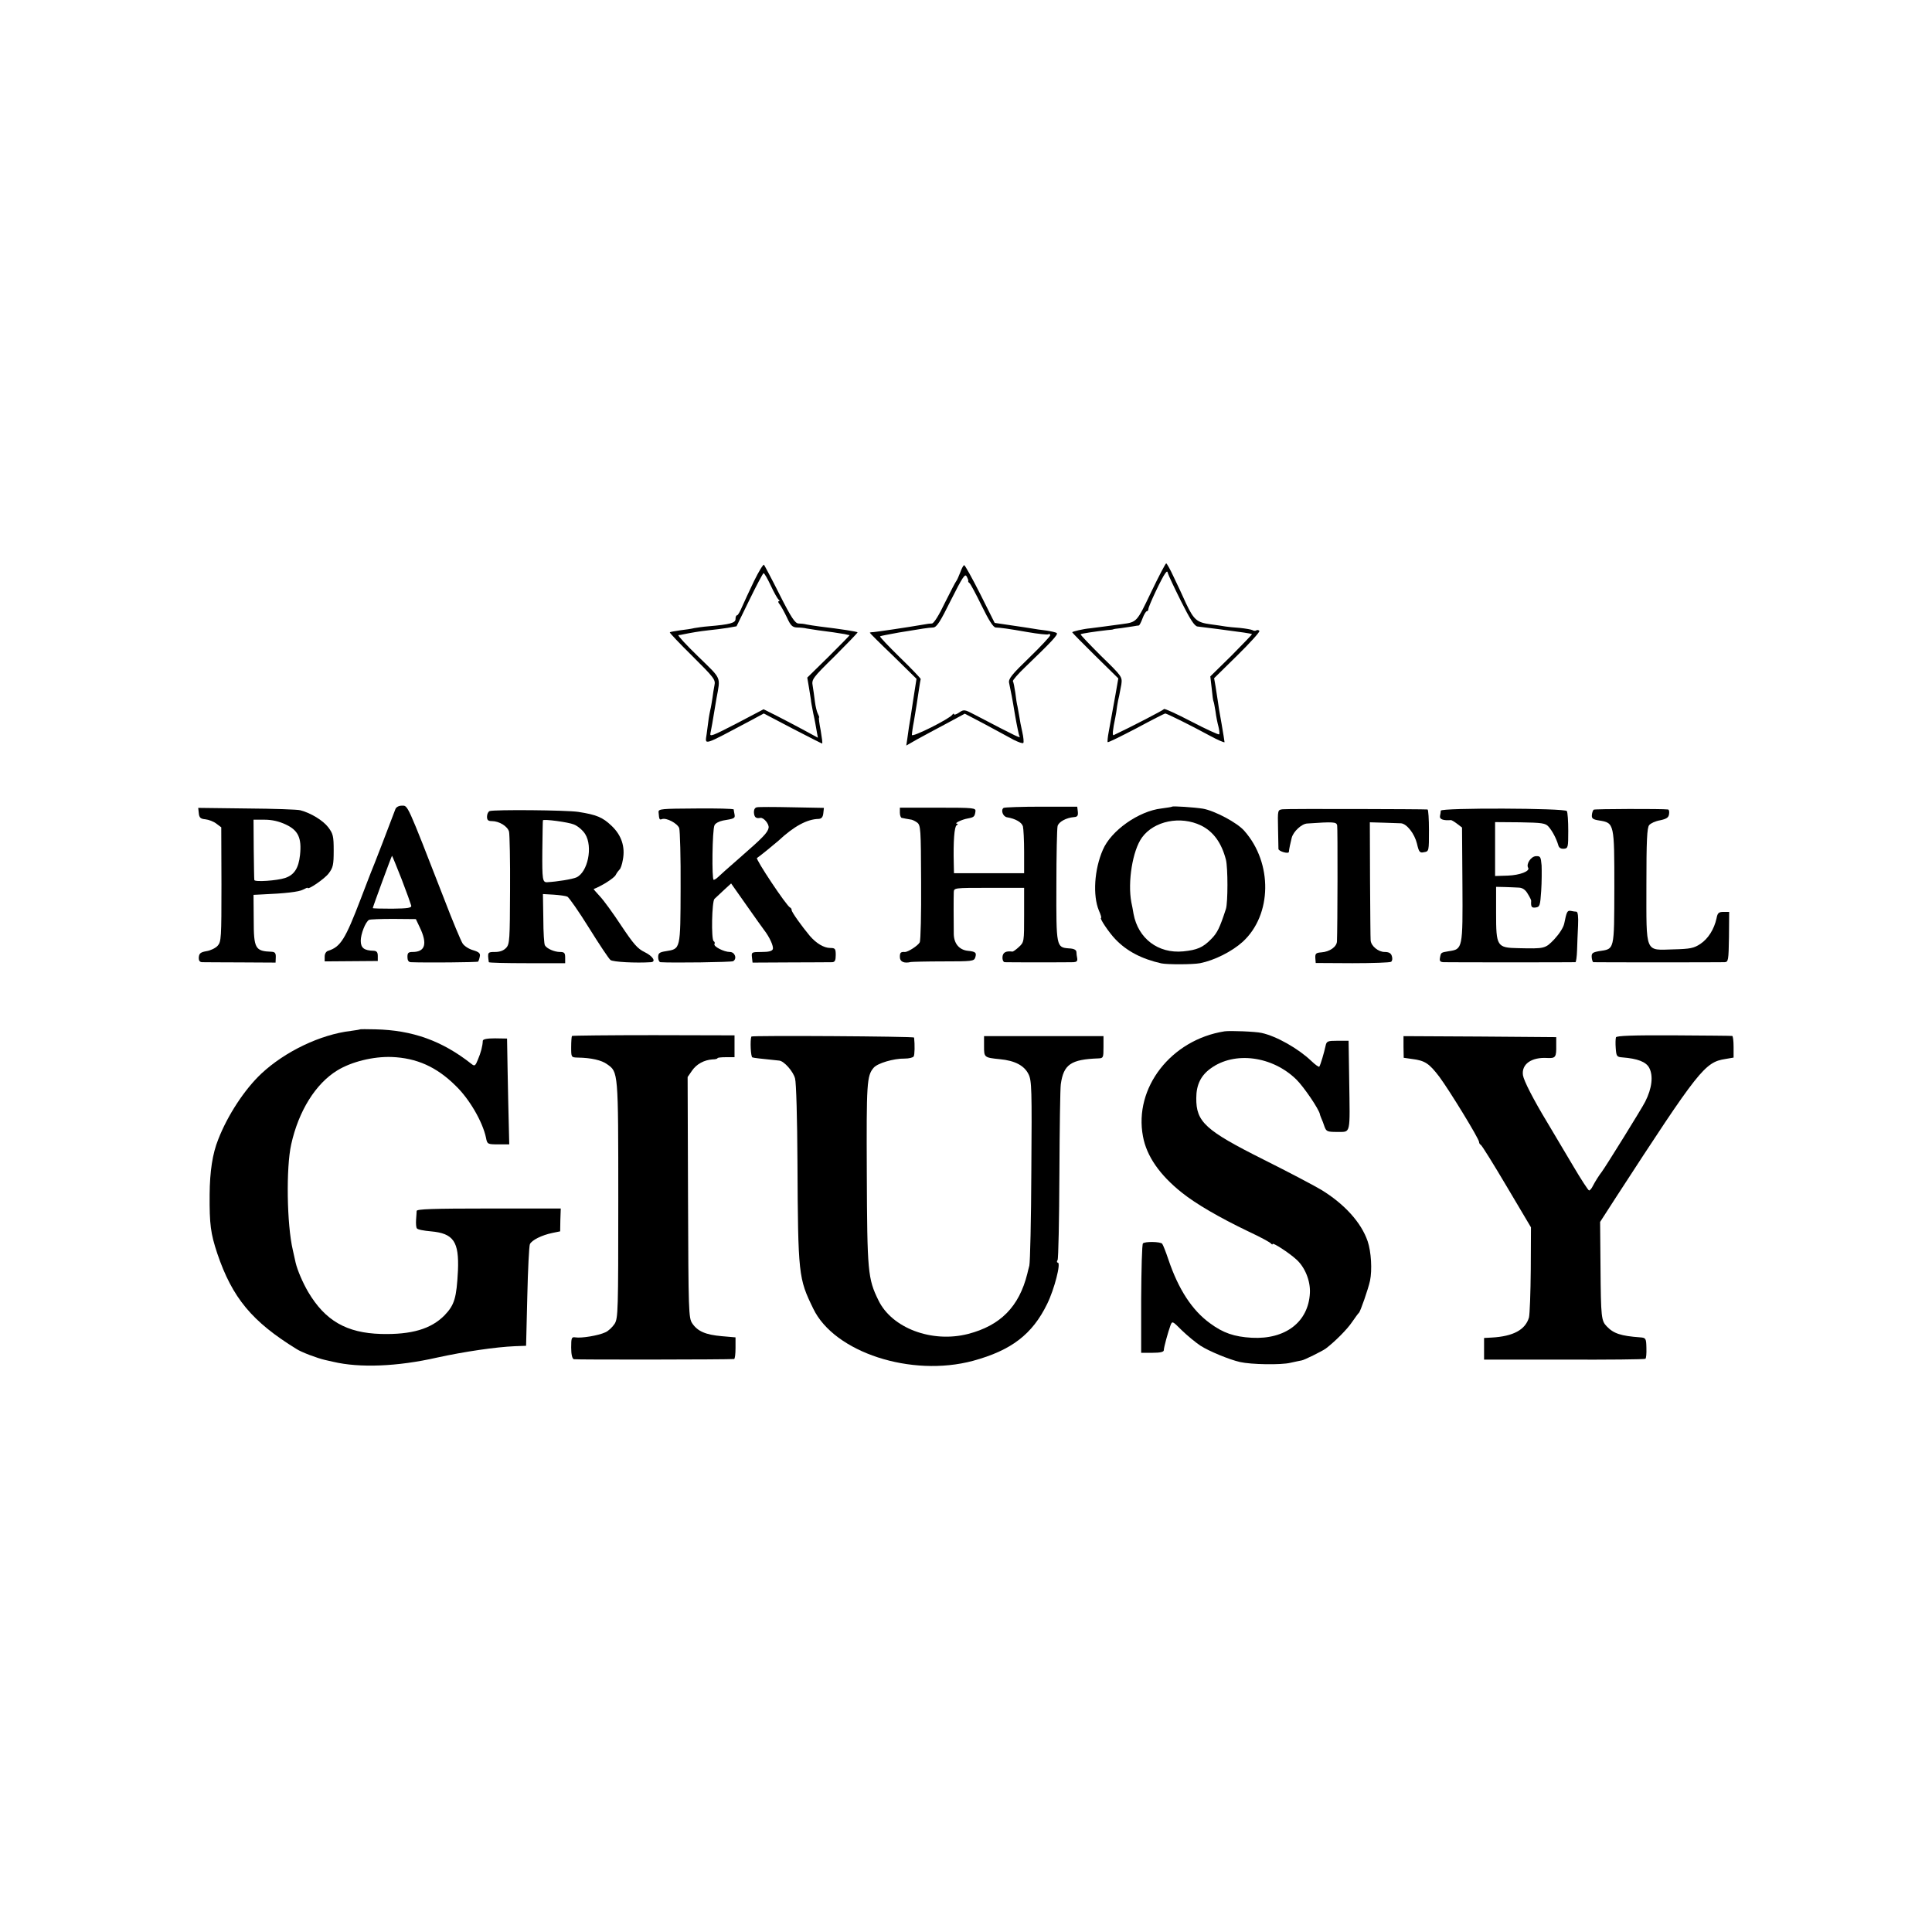 <?xml version="1.0" standalone="no"?>
<!DOCTYPE svg PUBLIC "-//W3C//DTD SVG 20010904//EN"
 "http://www.w3.org/TR/2001/REC-SVG-20010904/DTD/svg10.dtd">
<svg version="1.0" xmlns="http://www.w3.org/2000/svg"
 width="964pt" height="964pt" viewBox="0 0 964 964"
 preserveAspectRatio="xMidYMid meet">
<g transform="translate(0,964) scale(0.1,-0.1)"
fill="#000000" stroke="none">
<path d="M3763 6742 c-23 -48 -50 -106 -60 -129 -10 -24 -21 -43 -25 -43 -5 0
-8 -8 -8 -19 0 -19 -27 -27 -135 -36 -27 -2 -59 -7 -71 -9 -11 -3 -43 -8 -70
-11 -27 -4 -50 -8 -52 -10 -2 -2 49 -56 113 -119 108 -107 116 -118 110 -145
-3 -16 -8 -45 -10 -63 -3 -18 -7 -46 -11 -61 -6 -29 -8 -38 -18 -119 -8 -58
-25 -63 222 68 l63 34 143 -75 c79 -41 146 -75 148 -75 3 0 -1 29 -7 65 -7 36
-11 65 -8 65 2 0 -1 8 -6 18 -5 9 -12 37 -15 62 -3 25 -8 60 -11 78 -6 32 -1
39 110 148 64 64 115 117 114 119 -5 4 -81 16 -189 29 -25 3 -54 8 -65 10 -11
3 -30 5 -41 5 -17 1 -36 29 -94 144 -39 78 -75 145 -78 149 -4 3 -26 -33 -49
-80z m83 -24 c16 -35 34 -66 39 -70 6 -4 6 -8 1 -8 -5 0 -3 -7 4 -15 7 -9 23
-38 36 -65 19 -42 28 -50 51 -51 15 0 37 -2 48 -5 11 -2 37 -6 58 -9 20 -3 54
-7 75 -10 20 -3 46 -7 57 -9 11 -3 22 -5 24 -5 2 -1 -45 -48 -104 -107 l-107
-105 8 -47 c4 -26 9 -54 10 -62 0 -8 6 -40 12 -70 7 -30 14 -70 17 -88 l6 -33
-68 37 c-37 20 -98 52 -135 71 l-68 34 -135 -71 c-122 -63 -135 -68 -130 -48
2 13 7 34 9 48 4 25 12 70 21 125 20 111 28 93 -91 209 -60 58 -104 106 -99
107 6 0 17 2 25 4 39 8 79 15 125 20 28 3 70 8 95 12 l45 8 65 133 c35 72 67
132 70 132 4 0 20 -28 36 -62z"/>
<path d="M5744 6686 c-72 -151 -71 -150 -145 -160 -59 -8 -133 -18 -159 -21
-35 -3 -90 -16 -90 -20 0 -2 52 -55 115 -117 l115 -113 -14 -80 c-18 -97 -23
-126 -34 -187 -5 -26 -7 -49 -5 -51 2 -3 66 29 143 69 76 41 141 74 144 74 8
0 129 -60 219 -109 42 -23 77 -38 77 -34 0 4 -7 46 -15 93 -9 47 -17 99 -19
115 -3 17 -7 48 -11 71 l-7 40 116 114 c63 62 113 117 110 122 -3 4 -10 6 -15
3 -5 -4 -14 -3 -20 1 -6 3 -34 8 -63 11 -28 2 -60 5 -71 7 -11 2 -45 7 -75 11
-68 9 -83 22 -122 104 -16 36 -44 96 -62 133 -17 37 -34 67 -37 67 -3 1 -37
-64 -75 -143z m149 -46 c45 -90 67 -124 82 -126 22 -2 165 -21 230 -30 22 -3
41 -7 42 -8 2 -1 -45 -49 -102 -107 l-106 -104 7 -60 c3 -33 7 -62 9 -65 2 -3
6 -26 10 -50 3 -25 10 -59 15 -77 4 -17 6 -34 3 -37 -3 -3 -66 26 -139 64 -73
38 -134 66 -136 62 -2 -5 -164 -89 -251 -130 -8 -4 -5 26 8 88 3 14 7 39 9 57
3 18 7 40 10 50 2 10 7 36 11 57 5 39 5 40 -101 143 -58 58 -104 106 -102 108
3 4 72 14 133 21 17 1 30 3 30 4 0 1 18 4 40 6 22 3 49 7 60 9 11 2 23 4 27 4
4 1 12 17 19 36 7 19 17 35 21 35 4 0 8 5 8 11 0 14 68 158 84 178 9 12 11 12
14 -1 2 -8 31 -70 65 -138z"/>
<path d="M4791 6783 c-8 -21 -17 -40 -20 -43 -3 -3 -28 -51 -56 -107 -30 -63
-55 -103 -65 -104 -8 0 -26 -2 -40 -5 -86 -15 -238 -37 -252 -38 -10 0 -18 -2
-18 -3 0 -2 52 -54 117 -116 l116 -114 -17 -109 c-9 -60 -18 -120 -21 -134 -2
-14 -6 -40 -8 -57 l-5 -33 56 32 c32 17 97 53 147 79 l89 48 101 -53 c55 -30
119 -64 142 -77 24 -12 46 -20 49 -16 3 3 1 28 -5 54 -6 26 -13 62 -15 78 -3
17 -7 39 -9 50 -3 11 -8 42 -11 69 -4 27 -9 53 -12 57 -2 4 25 36 62 71 131
126 164 161 157 169 -4 4 -28 9 -53 13 -25 3 -56 7 -70 10 -14 2 -62 10 -106
16 l-81 12 -72 144 c-40 79 -76 144 -80 144 -4 0 -13 -17 -20 -37z m40 -42
c-1 -2 1 -7 6 -10 5 -3 32 -54 61 -113 36 -74 58 -108 70 -109 25 -1 57 -5
160 -23 52 -9 98 -14 103 -11 5 4 9 1 9 -5 0 -5 -47 -56 -105 -112 -86 -83
-104 -105 -100 -125 10 -49 15 -71 30 -163 9 -52 19 -98 21 -102 10 -15 -1
-10 -223 106 -50 26 -53 27 -77 11 -14 -10 -26 -13 -26 -9 0 5 -4 4 -8 -2 -14
-21 -202 -115 -202 -101 0 7 4 38 10 68 10 59 17 102 26 164 3 22 7 43 8 47 0
3 -46 52 -103 107 -57 56 -102 103 -100 106 2 2 45 10 94 19 121 20 146 24
171 25 18 1 35 28 89 137 58 115 70 133 78 118 6 -11 10 -21 8 -23z"/>
<path d="M1973 5603 c-18 -49 -115 -301 -123 -318 -4 -11 -27 -69 -50 -130
-77 -201 -100 -239 -162 -259 -11 -3 -18 -15 -18 -29 l0 -24 132 1 133 1 0 25
c0 18 -5 25 -20 26 -48 1 -65 14 -65 50 0 33 23 93 41 104 4 3 59 5 121 5
l113 -1 19 -40 c40 -83 28 -124 -35 -124 -22 0 -26 -5 -26 -25 0 -16 5 -25 16
-26 70 -3 333 -1 337 3 2 3 6 14 8 25 4 16 -4 23 -34 32 -21 6 -44 21 -52 34
-8 12 -50 112 -92 222 -188 483 -180 465 -211 465 -15 0 -28 -7 -32 -17z m31
-350 c25 -65 46 -124 48 -132 2 -11 -17 -14 -95 -15 -53 0 -97 1 -97 3 0 5 94
261 96 261 1 0 23 -53 48 -117z"/>
<path d="M3777 5612 c-11 -2 -16 -12 -15 -28 2 -22 10 -29 32 -25 16 3 45 -31
41 -50 -5 -24 -27 -47 -145 -150 -52 -45 -101 -89 -108 -96 -7 -7 -17 -13 -21
-13 -10 0 -7 249 4 272 4 10 23 20 43 24 56 9 61 11 57 31 -2 10 -4 21 -4 24
-1 4 -85 6 -188 5 -172 -1 -188 -2 -187 -18 3 -37 4 -40 17 -35 22 8 77 -21
86 -45 4 -13 8 -147 7 -299 -1 -309 0 -303 -73 -315 -33 -5 -39 -10 -39 -30 0
-13 5 -24 11 -25 58 -4 355 0 363 5 21 12 9 46 -16 46 -30 0 -84 28 -77 40 3
5 1 11 -4 14 -13 8 -9 199 4 211 6 6 27 25 47 44 l36 33 76 -108 c42 -60 82
-116 89 -125 27 -35 48 -81 43 -95 -4 -10 -21 -14 -56 -14 -50 0 -51 -1 -48
-27 l3 -26 190 1 c105 0 198 1 208 1 13 1 17 10 17 36 0 31 -3 35 -27 35 -32
0 -70 23 -102 60 -41 49 -91 119 -91 129 0 5 -3 11 -8 13 -17 7 -173 241 -165
247 12 7 90 71 107 86 77 72 143 108 201 109 14 1 21 9 23 28 l3 27 -159 3
c-88 2 -167 2 -175 0z"/>
<path d="M5008 5609 c-16 -10 -4 -44 17 -47 42 -7 73 -25 79 -45 3 -12 6 -70
6 -128 l0 -106 -175 0 -175 0 -1 46 c-3 115 3 186 14 193 7 4 8 8 2 8 -17 1
24 21 53 26 32 6 35 9 39 34 3 19 -4 20 -187 20 l-190 0 0 -25 c0 -14 5 -26
10 -26 6 -1 15 -3 20 -4 6 -1 16 -3 23 -4 7 0 22 -7 33 -15 18 -14 19 -30 20
-298 1 -156 -2 -291 -7 -300 -8 -16 -59 -49 -74 -48 -21 1 -25 -3 -25 -25 0
-24 21 -33 55 -25 6 1 79 3 162 3 142 0 153 1 159 19 8 25 2 30 -38 34 -42 5
-68 36 -69 83 -1 72 -1 187 0 209 1 22 1 22 176 22 l175 0 0 -135 c0 -134 0
-136 -26 -160 -14 -13 -29 -24 -33 -23 -32 4 -47 -4 -49 -27 -1 -14 4 -25 11
-26 18 -1 319 -1 344 0 15 1 20 6 18 19 -2 9 -4 24 -4 32 -1 11 -13 17 -38 18
-62 5 -63 7 -62 313 0 152 3 286 6 297 5 21 43 42 82 45 17 1 21 7 19 27 l-3
25 -178 0 c-99 0 -183 -3 -189 -6z"/>
<path d="M5848 5615 c-2 -2 -25 -5 -53 -9 -113 -13 -251 -110 -292 -206 -43
-98 -51 -228 -20 -303 9 -20 14 -37 11 -37 -10 0 40 -74 71 -106 57 -60 132
-99 230 -121 30 -6 156 -6 193 1 71 14 159 58 213 107 146 134 150 392 8 553
-35 41 -149 101 -207 111 -44 7 -150 14 -154 10z m145 -94 c61 -30 102 -86
124 -171 10 -41 10 -212 0 -245 -31 -95 -43 -120 -74 -151 -41 -42 -70 -54
-139 -61 -125 -12 -225 64 -248 187 -3 19 -8 45 -11 58 -19 101 6 258 53 323
60 83 192 110 295 60z"/>
<path d="M992 5582 c2 -22 9 -28 33 -30 17 -2 41 -11 55 -22 l24 -18 1 -285
c0 -267 -1 -286 -19 -306 -11 -12 -36 -24 -56 -27 -29 -5 -36 -11 -38 -30 -1
-17 4 -24 16 -25 9 0 96 -1 192 -1 l175 -1 1 26 c1 21 -4 27 -20 28 -83 3 -90
15 -90 161 l-1 123 40 2 c119 5 187 13 207 24 13 7 23 11 23 9 0 -13 85 45
105 72 22 29 25 43 25 114 0 72 -3 84 -27 116 -26 34 -86 71 -139 85 -13 4
-133 8 -267 9 l-243 3 3 -27z m434 -56 c62 -29 80 -67 71 -152 -7 -66 -29
-100 -75 -115 -39 -13 -151 -21 -153 -10 -1 3 -2 72 -3 154 l-1 147 55 0 c37
0 72 -8 106 -24z"/>
<path d="M6400 5602 c-25 -3 -25 -4 -23 -95 1 -51 2 -97 2 -103 1 -12 50 -26
52 -15 1 14 8 46 14 70 8 32 50 71 78 72 131 9 145 8 149 -9 3 -14 2 -511 -1
-579 -1 -27 -36 -52 -78 -55 -27 -2 -31 -6 -30 -28 l2 -25 183 -1 c100 0 187
3 193 7 6 4 8 16 4 28 -4 15 -15 21 -36 21 -32 0 -68 30 -70 58 -1 9 -2 146
-3 303 l-1 286 70 -2 c38 -1 77 -3 86 -3 29 -3 67 -52 79 -101 10 -43 14 -48
36 -43 24 4 24 6 24 108 0 57 -3 104 -7 105 -22 2 -702 4 -723 1z"/>
<path d="M7189 5595 c0 -5 -2 -18 -4 -27 -3 -16 17 -23 55 -20 3 0 17 -8 30
-18 l25 -19 2 -285 c2 -319 1 -322 -67 -332 -41 -7 -40 -6 -45 -33 -3 -16 1
-21 18 -22 28 -1 650 -1 658 0 3 1 7 27 8 59 1 31 3 87 5 125 2 43 -1 67 -8
68 -6 0 -19 2 -28 4 -18 3 -21 -4 -33 -63 -4 -20 -25 -52 -49 -78 -46 -48 -48
-48 -181 -45 -106 2 -110 9 -110 174 l0 132 45 -1 c25 -1 56 -2 70 -3 17 -1
32 -11 43 -31 10 -16 18 -32 17 -35 -2 -30 2 -36 23 -33 20 3 22 9 27 83 3 44
3 101 2 127 -4 44 -6 47 -29 46 -25 -2 -49 -40 -38 -58 10 -17 -42 -37 -102
-39 l-63 -2 0 134 0 135 124 -1 c111 -2 127 -4 143 -22 19 -22 38 -58 48 -91
3 -14 13 -20 28 -19 21 2 22 6 22 89 0 48 -3 93 -7 99 -9 15 -628 17 -629 2z"/>
<path d="M7952 5600 c-4 -3 -8 -15 -9 -26 -2 -18 5 -23 37 -28 75 -12 75 -15
75 -335 -1 -318 2 -305 -77 -317 -32 -6 -37 -10 -36 -30 1 -13 5 -24 8 -25 7
-1 631 -1 655 0 19 1 20 9 22 126 l1 125 -28 0 c-24 0 -30 -5 -35 -32 -12 -55
-42 -102 -81 -128 -32 -21 -50 -25 -134 -27 -144 -4 -135 -25 -135 322 0 219
3 286 14 298 7 9 31 20 54 24 33 7 43 14 45 31 2 12 0 22 -5 23 -30 4 -366 3
-371 -1z"/>
<path d="M2443 5593 c-7 -3 -13 -15 -13 -28 0 -17 6 -22 24 -22 37 0 79 -26
86 -53 3 -14 6 -145 5 -292 -1 -246 -2 -268 -19 -287 -13 -14 -31 -21 -56 -21
-37 0 -38 -1 -31 -51 1 -3 87 -5 191 -5 l190 0 0 28 c0 23 -4 28 -26 28 -27 0
-65 16 -75 33 -4 5 -8 65 -8 133 l-2 123 53 -3 c29 -2 60 -6 69 -10 8 -4 57
-74 108 -156 51 -82 99 -154 107 -160 11 -10 128 -16 202 -11 27 2 10 30 -31
50 -36 17 -56 41 -117 132 -40 61 -88 127 -107 147 -18 19 -32 36 -31 36 38
14 102 54 110 70 6 12 15 23 19 27 5 3 13 25 17 50 12 64 -7 122 -57 169 -44
42 -75 55 -166 69 -59 9 -418 12 -442 4z m421 -67 c20 -8 45 -30 56 -48 39
-63 13 -190 -44 -216 -21 -9 -94 -21 -146 -24 -23 -1 -25 13 -24 155 1 83 2
153 3 154 4 7 127 -9 155 -21z"/>
<path d="M1797 4504 c-1 -1 -22 -5 -47 -8 -151 -18 -327 -102 -446 -213 -83
-78 -168 -207 -215 -328 -29 -72 -42 -160 -43 -275 -1 -151 5 -194 38 -294 75
-222 174 -341 397 -478 23 -15 102 -45 142 -54 9 -2 27 -6 40 -9 131 -31 319
-24 517 21 137 30 294 53 390 57 l55 2 6 245 c3 135 9 253 13 262 9 20 59 45
112 56 l39 8 1 57 2 57 -359 0 c-280 0 -359 -3 -360 -12 0 -7 -2 -28 -3 -45
-1 -18 0 -37 4 -42 3 -6 35 -12 70 -15 113 -10 141 -51 135 -196 -7 -136 -17
-171 -67 -223 -67 -68 -164 -97 -317 -93 -172 5 -278 66 -363 209 -28 48 -54
109 -63 147 -2 8 -8 37 -14 63 -30 128 -34 411 -8 527 37 167 122 303 230 369
72 44 180 70 271 67 125 -5 224 -49 319 -143 69 -66 135 -180 152 -260 6 -32
8 -33 61 -33 l55 0 -5 208 c-2 114 -5 233 -5 264 l-1 56 -60 1 c-40 0 -60 -4
-61 -12 -1 -27 -10 -60 -24 -93 -13 -33 -17 -35 -32 -23 -147 116 -295 169
-481 173 -40 1 -74 1 -75 0z"/>
<path d="M6110 4494 c-267 -42 -453 -282 -407 -524 18 -99 84 -193 193 -280
71 -57 188 -125 334 -195 58 -27 108 -54 112 -60 4 -5 8 -6 8 -2 0 9 82 -44
118 -77 43 -38 71 -107 68 -167 -7 -145 -122 -233 -290 -224 -88 5 -143 24
-208 72 -90 65 -158 170 -208 318 -13 39 -27 74 -31 79 -9 11 -86 12 -96 2 -5
-4 -8 -129 -9 -277 l0 -269 56 0 c39 0 57 4 57 13 0 14 21 90 33 123 9 24 10
23 57 -24 27 -26 68 -60 92 -76 43 -28 145 -70 198 -82 57 -13 206 -15 251 -4
26 6 52 11 57 12 11 1 104 47 120 59 45 34 107 96 131 132 16 23 31 44 35 47
7 7 46 118 55 160 11 53 6 144 -12 197 -32 93 -115 185 -231 256 -33 20 -164
89 -290 152 -289 145 -335 187 -334 306 0 66 23 113 72 148 119 87 308 62 428
-56 38 -38 112 -147 117 -173 0 -3 4 -12 7 -20 4 -8 11 -27 16 -42 9 -24 14
-26 65 -26 67 1 62 -18 58 259 l-3 196 -55 0 c-50 0 -55 -2 -60 -26 -7 -33
-25 -94 -31 -103 -2 -4 -20 9 -41 29 -64 61 -173 123 -247 139 -30 7 -157 12
-185 8z"/>
<path d="M2854 4471 c-2 -2 -4 -27 -4 -56 0 -51 0 -51 33 -52 67 -1 119 -13
146 -33 56 -39 56 -34 56 -675 0 -556 -1 -592 -18 -620 -11 -17 -32 -37 -47
-43 -34 -16 -119 -30 -149 -25 -19 3 -21 -2 -21 -51 0 -34 5 -55 13 -58 10 -3
773 -2 800 1 4 1 7 25 7 55 l0 53 -69 6 c-80 7 -120 24 -147 64 -18 27 -19 57
-21 629 l-2 600 22 32 c23 33 60 53 102 56 14 0 25 3 25 6 0 3 19 5 42 5 l43
0 0 55 0 54 -403 1 c-222 0 -406 -2 -408 -4z"/>
<path d="M8063 4464 c-2 -7 -3 -31 -1 -55 3 -39 5 -43 33 -45 76 -6 118 -22
134 -52 21 -40 14 -102 -20 -169 -17 -34 -196 -322 -216 -349 -14 -18 -33 -48
-45 -71 -6 -13 -15 -23 -19 -23 -4 0 -40 55 -80 123 -40 67 -98 165 -129 217
-69 114 -117 208 -121 235 -8 55 42 91 122 86 41 -2 45 4 44 64 l0 40 -381 3
-381 2 0 -54 1 -54 42 -6 c64 -8 85 -22 136 -89 51 -69 198 -309 198 -325 0
-6 4 -12 8 -14 5 -1 63 -95 130 -208 l121 -204 -1 -211 c-1 -115 -5 -223 -9
-239 -18 -61 -78 -94 -186 -100 l-38 -2 0 -54 0 -54 398 0 c220 -1 402 1 407
4 4 3 6 27 5 55 -1 47 -3 50 -31 52 -96 7 -133 19 -167 55 -27 28 -29 44 -31
292 l-2 229 80 124 c412 634 442 673 545 689 l41 7 0 53 c0 30 -3 55 -7 55 -5
1 -136 2 -292 3 -203 1 -285 -2 -288 -10z"/>
<path d="M3749 4468 c-7 -20 -3 -101 5 -104 9 -3 37 -6 134 -16 24 -2 70 -54
79 -89 6 -19 11 -205 12 -414 3 -569 5 -583 79 -735 105 -218 489 -343 797
-260 191 52 296 132 370 284 36 73 70 206 53 206 -5 0 -6 6 -1 13 4 6 8 199 9
427 1 228 4 431 7 450 14 99 50 124 188 129 24 1 25 4 25 56 l0 55 -298 0
-298 0 0 -50 c0 -56 0 -57 79 -65 75 -7 122 -32 143 -75 16 -32 17 -76 14
-480 -1 -245 -6 -458 -10 -475 -4 -16 -9 -34 -10 -40 -41 -165 -134 -259 -296
-301 -180 -46 -380 29 -447 168 -53 108 -56 142 -58 633 -2 452 0 487 34 527
19 23 101 47 155 46 21 0 42 5 45 11 5 8 6 57 2 94 -1 6 -810 11 -812 5z"/>
</g>
</svg>
